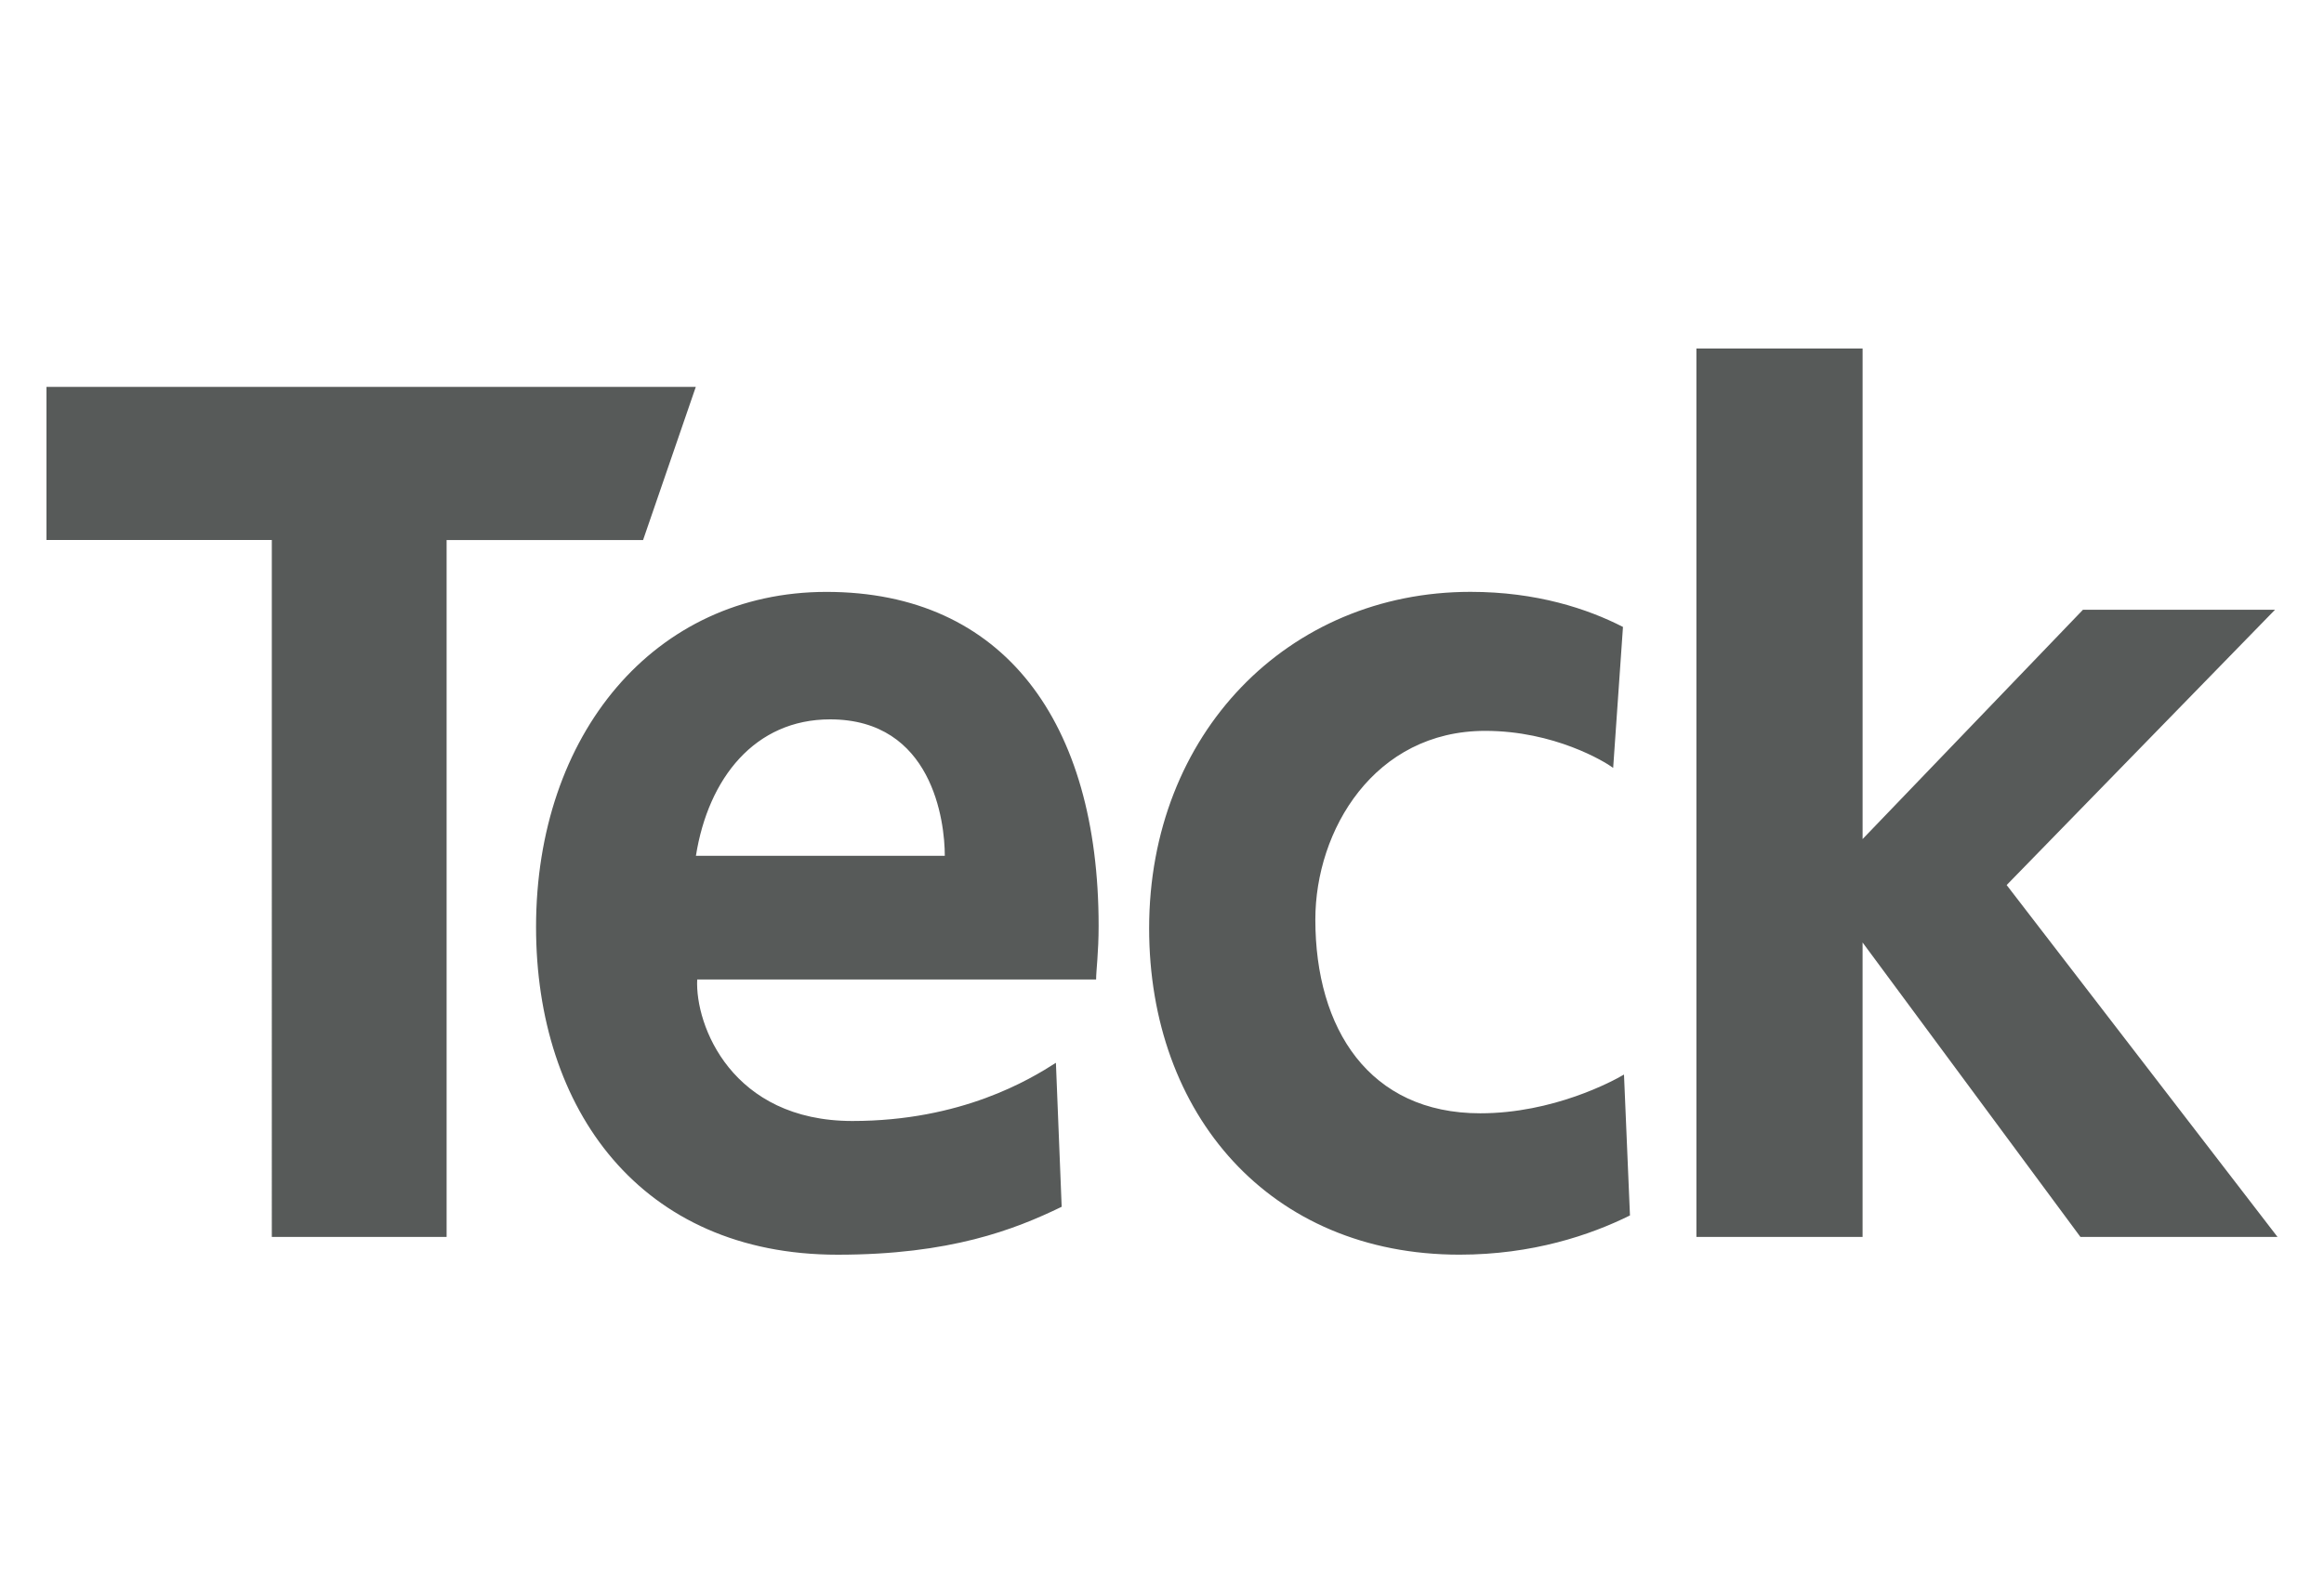 <svg xmlns="http://www.w3.org/2000/svg" width="100" height="68" fill="none" viewBox="0 0 100 68"><path fill="#575A59" d="M19.217 23.241v29.994h-7.521V23.241H2V16.65h27.94l-2.269 6.593h-8.454v-.002Zm26.465 28.697C43.656 52.92 40.888 54 36.041 54c-8.476 0-12.975-6.25-12.975-14.102 0-8.278 5.08-14.424 12.497-14.424 7.629 0 11.71 5.6 11.71 14.372 0 1.155-.108 1.926-.108 2.309H30c-.096 1.97 1.488 6.09 6.678 6.09 4.697 0 7.641-1.788 8.757-2.504l.248 6.197ZM35.718 30.96c-3.228 0-5.24 2.52-5.773 5.871h10.709c.001-1.484-.533-5.871-4.936-5.871ZM98 53.235 86.345 38.091l11.546-11.847h-8.264l-9.481 9.868V15h-7.151v38.235h7.15V40.562l9.374 12.673H98Zm-28.12-6.989c-.483.288-3.05 1.668-6.186 1.668-4.77 0-7.096-3.625-7.096-8.338 0-3.848 2.538-8.121 7.309-8.121 2.965 0 5.14 1.319 5.506 1.593l.422-6.066c-1.527-.784-3.723-1.51-6.561-1.51-7.838 0-13.828 6.091-13.828 14.482 0 8.008 5.192 14.044 13.354 14.044 3.151 0 5.638-.847 7.336-1.688l-.257-6.064Z"/></svg>